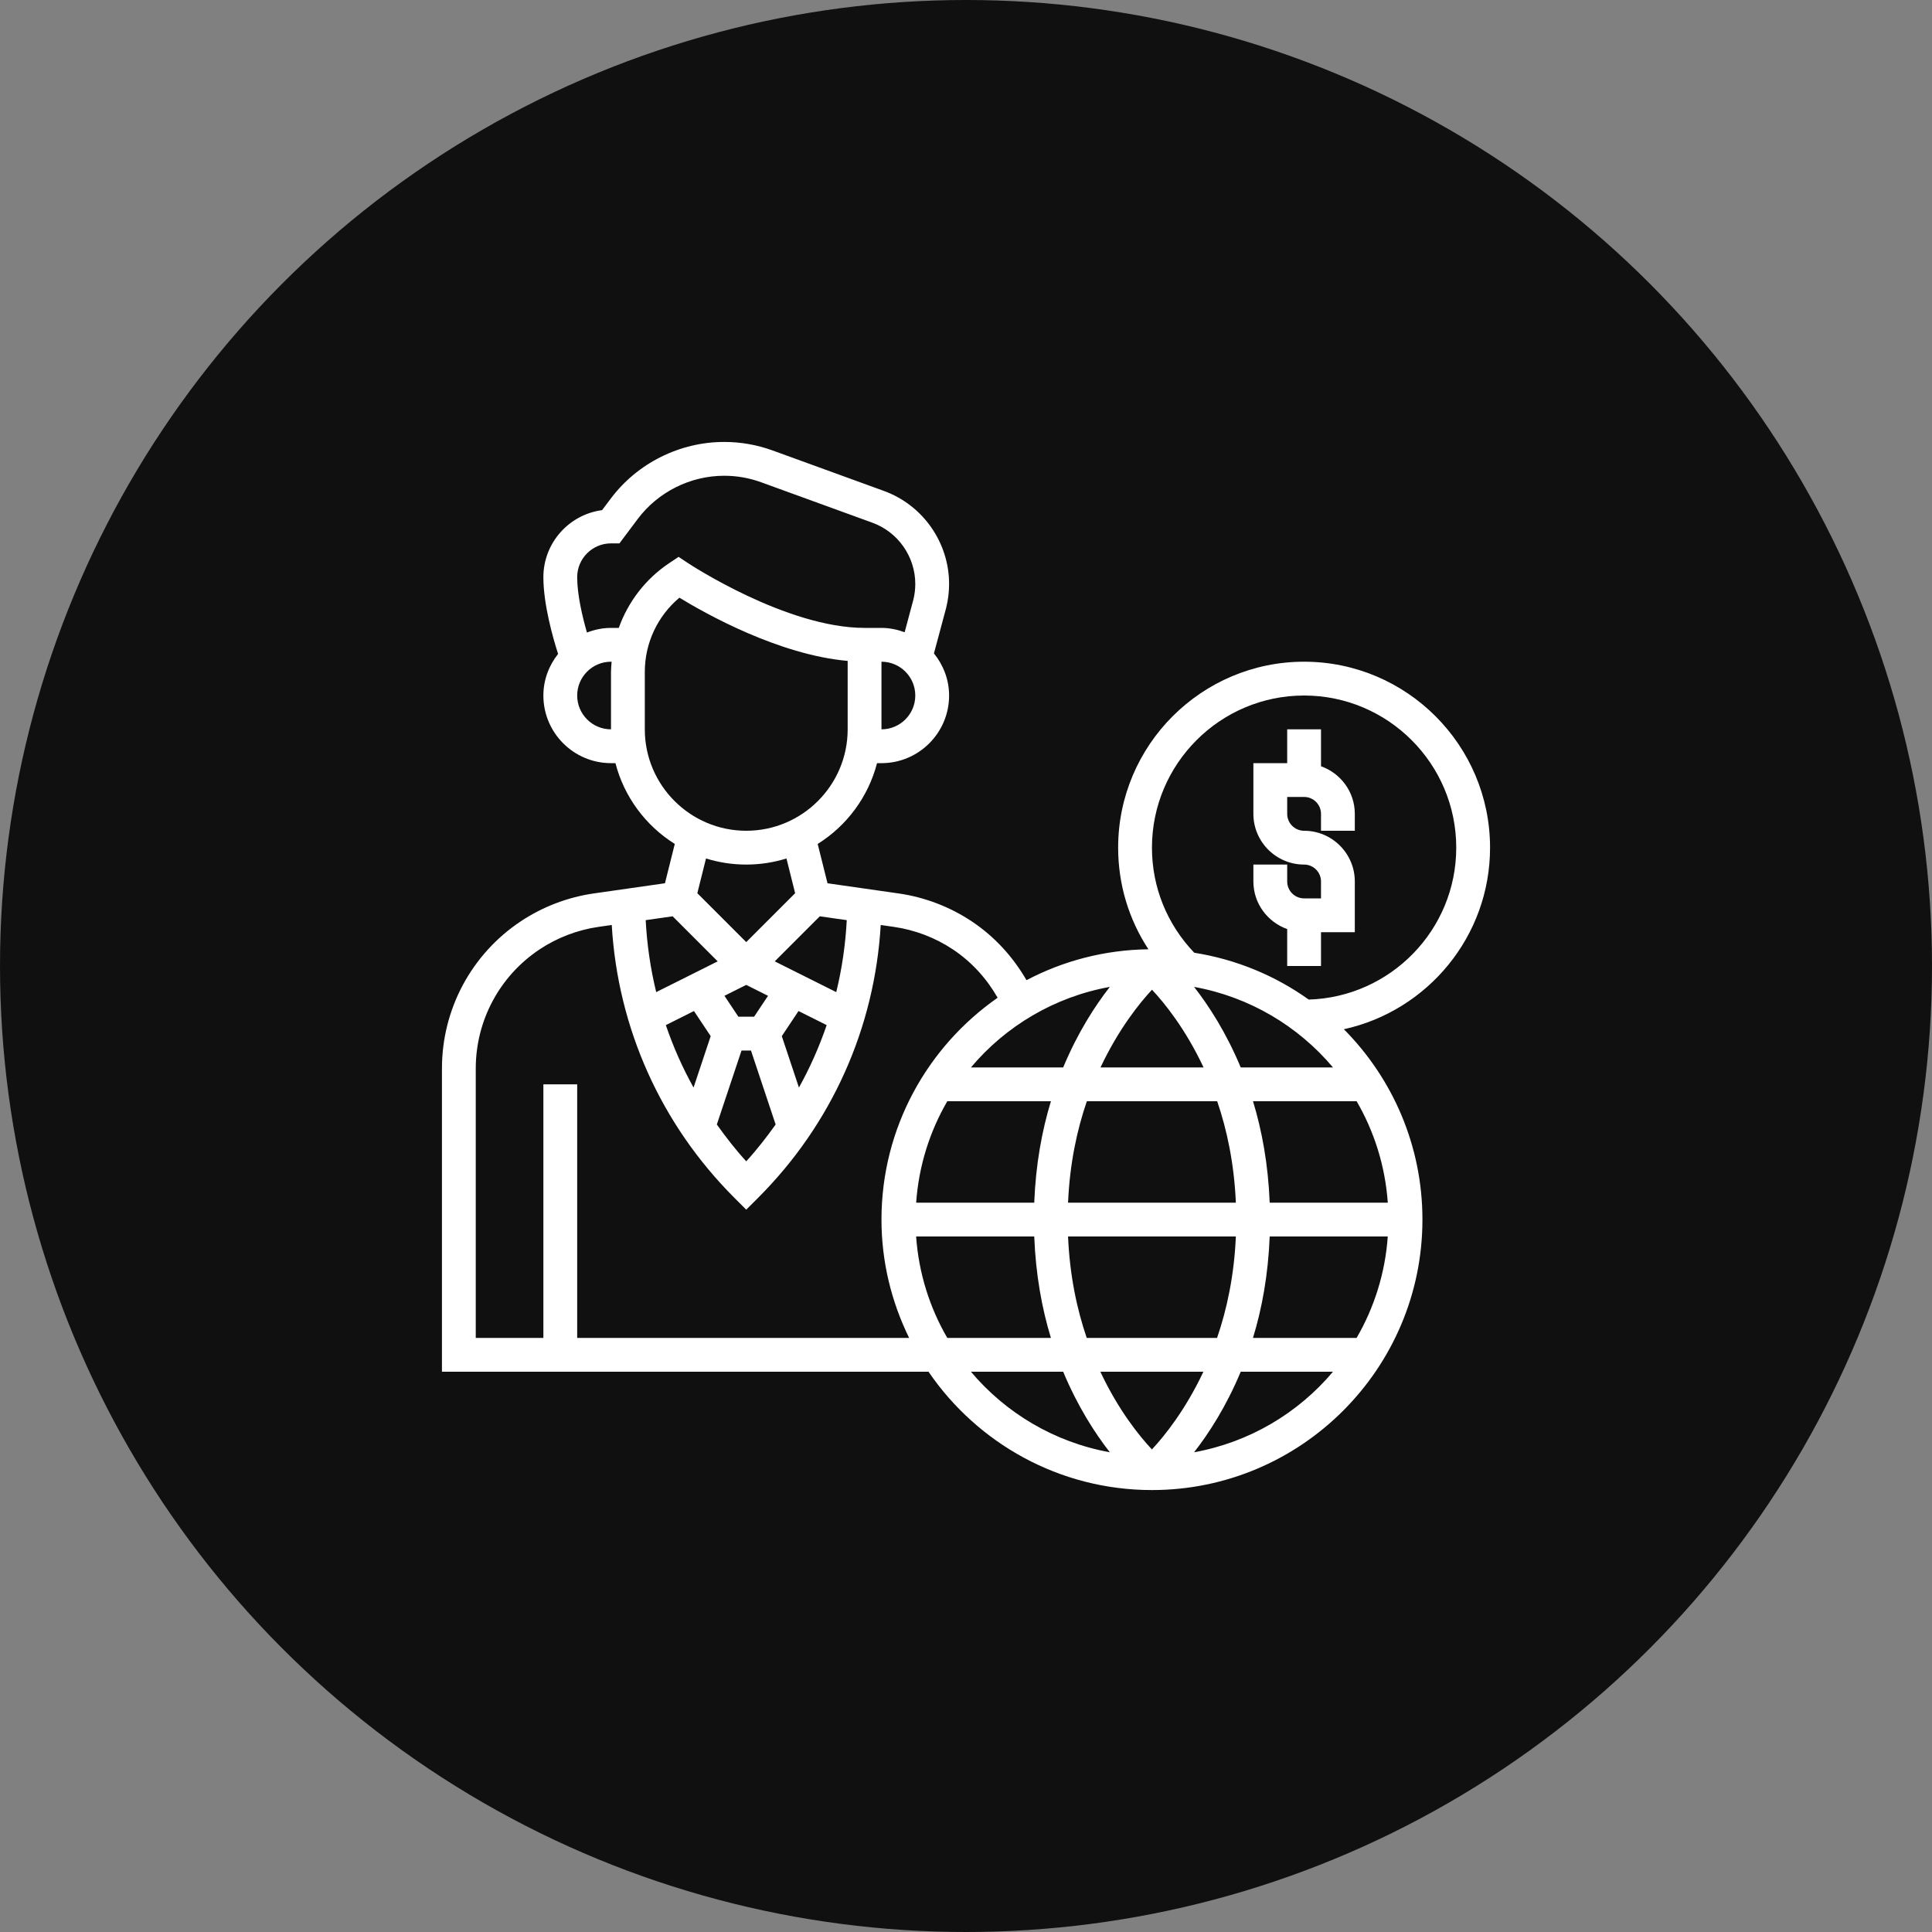 <svg width="100" height="100" viewBox="0 0 100 100" fill="none" xmlns="http://www.w3.org/2000/svg">
<rect x="0" y="0" width="100" height="100" fill="#808080" stroke="none"/>
<circle cx="50" cy="50" r="50" fill="#101010"/>
<g clip-path="url(#clip0_59_355)">
<path d="M68.375 39.661V37.75H66.625V39.5H64.875V42.125C64.875 43.572 66.053 44.75 67.5 44.75C67.983 44.75 68.375 45.143 68.375 45.625V46.5H67.5C67.017 46.5 66.625 46.107 66.625 45.625V44.75H64.875V45.625C64.875 46.764 65.609 47.727 66.625 48.089V50H68.375V48.25H70.125V45.625C70.125 44.178 68.947 43 67.5 43C67.017 43 66.625 42.607 66.625 42.125V41.25H67.5C67.983 41.25 68.375 41.643 68.375 42.125V43H70.125V42.125C70.125 40.986 69.391 40.023 68.375 39.661Z" fill="white"/>
<path d="M77.125 43.875C77.125 38.568 72.807 34.25 67.5 34.25C62.193 34.25 57.875 38.568 57.875 43.875C57.875 45.775 58.425 47.584 59.442 49.135C57.167 49.164 55.023 49.738 53.131 50.734C52.429 49.52 51.473 48.472 50.298 47.69C49.169 46.937 47.861 46.437 46.515 46.245L42.832 45.718L42.323 43.683C43.823 42.745 44.94 41.257 45.395 39.501H45.625C47.555 39.501 49.125 37.931 49.125 36.001C49.125 35.173 48.824 34.421 48.341 33.821L48.971 31.472C49.073 31.064 49.125 30.646 49.125 30.227C49.125 28.079 47.769 26.144 45.752 25.411L39.996 23.318C39.188 23.024 38.343 22.875 37.485 22.875C35.184 22.875 32.987 23.973 31.608 25.813L31.164 26.405C29.452 26.631 28.125 28.101 28.125 29.875C28.125 31.283 28.619 33.014 28.887 33.846C28.417 34.442 28.125 35.184 28.125 36C28.125 37.93 29.695 39.5 31.625 39.5H31.855C32.309 41.256 33.427 42.744 34.927 43.682L34.418 45.717L30.735 46.244C29.389 46.436 28.081 46.937 26.952 47.689C24.399 49.39 22.875 52.238 22.875 55.306V71H48.059C50.583 74.694 54.825 77.125 59.625 77.125C67.344 77.125 73.625 70.844 73.625 63.125C73.625 59.285 72.07 55.805 69.559 53.273C73.879 52.327 77.125 48.475 77.125 43.875ZM56.249 69.25C55.739 67.762 55.369 66.012 55.282 64H63.968C63.881 66.008 63.508 67.76 62.995 69.25H56.249ZM62.288 71C61.353 72.987 60.267 74.333 59.623 75.023C58.977 74.334 57.888 72.992 56.954 71H62.288ZM56.962 55.25C57.897 53.264 58.983 51.918 59.627 51.227C60.273 51.915 61.362 53.258 62.296 55.25H56.962ZM63.001 57C63.511 58.488 63.881 60.238 63.968 62.25H55.282C55.369 60.242 55.742 58.49 56.255 57H63.001ZM55.03 55.25H50.255C52.058 53.108 54.58 51.599 57.445 51.081C56.681 52.058 55.782 53.446 55.03 55.25ZM49.032 57H54.396C53.931 58.52 53.609 60.273 53.532 62.25H47.42C47.554 60.347 48.123 58.565 49.032 57ZM53.532 64C53.609 65.977 53.93 67.73 54.395 69.25H49.031C48.122 67.685 47.553 65.903 47.418 64H53.532ZM65.719 64H71.831C71.696 65.903 71.127 67.685 70.218 69.25H64.854C65.32 67.73 65.641 65.977 65.719 64ZM65.719 62.25C65.641 60.273 65.32 58.52 64.855 57H70.219C71.128 58.565 71.697 60.347 71.832 62.25H65.719ZM64.22 55.25C63.468 53.446 62.569 52.058 61.805 51.081C64.67 51.599 67.191 53.108 68.995 55.25H64.22ZM38.625 50.978L39.753 51.543L39.032 52.625H38.219L37.497 51.543L38.625 50.978ZM35.919 52.331L36.785 53.63L35.898 56.292C35.324 55.258 34.844 54.178 34.464 53.06L35.919 52.331ZM38.381 54.375H38.87L40.147 58.204C39.676 58.863 39.179 59.505 38.625 60.11C38.071 59.505 37.574 58.863 37.103 58.204L38.381 54.375ZM41.353 56.292L40.466 53.63L41.331 52.331L42.788 53.059C42.407 54.178 41.927 55.258 41.353 56.292ZM43.828 47.627C43.762 48.895 43.58 50.139 43.284 51.352L40.101 49.76L42.433 47.428L43.828 47.627ZM45.625 37.75V34.25C46.59 34.25 47.375 35.035 47.375 36C47.375 36.965 46.59 37.75 45.625 37.75ZM29.875 36C29.875 35.035 30.66 34.25 31.625 34.25H31.657C31.644 34.426 31.625 34.601 31.625 34.779V37.75C30.66 37.75 29.875 36.965 29.875 36ZM32.028 32.5H31.625C31.185 32.5 30.768 32.591 30.38 32.74C30.149 31.935 29.875 30.793 29.875 29.875C29.875 28.91 30.66 28.125 31.625 28.125H32.062L33.008 26.863C34.059 25.462 35.733 24.625 37.485 24.625C38.139 24.625 38.782 24.738 39.398 24.962L45.153 27.055C46.482 27.538 47.375 28.813 47.375 30.227C47.375 30.502 47.341 30.777 47.278 31.031L46.824 32.725C46.448 32.587 46.048 32.5 45.625 32.5H44.75C40.696 32.5 35.66 29.18 35.611 29.146L35.124 28.823L34.639 29.147C33.41 29.967 32.511 31.15 32.028 32.5ZM33.375 37.75V34.779C33.375 33.284 34.036 31.884 35.166 30.936C36.534 31.771 40.306 33.891 43.875 34.209V37.75C43.875 40.645 41.52 43 38.625 43C35.73 43 33.375 40.645 33.375 37.75ZM38.625 44.75C39.349 44.75 40.05 44.639 40.707 44.434L41.156 46.232L38.625 48.763L36.094 46.232L36.543 44.434C37.2 44.639 37.901 44.75 38.625 44.75ZM34.816 47.428L37.148 49.76L33.965 51.352C33.67 50.139 33.487 48.895 33.421 47.627L34.816 47.428ZM29.875 69.25V56.125H28.125V69.25H24.625V55.306C24.625 52.825 25.858 50.521 27.923 49.144C28.836 48.535 29.895 48.13 30.984 47.974L31.664 47.877C31.977 53.211 34.206 58.192 38.006 61.993L38.625 62.612L39.244 61.994C43.044 58.193 45.273 53.212 45.586 47.878L46.266 47.975C47.355 48.131 48.414 48.536 49.327 49.145C50.288 49.786 51.068 50.646 51.637 51.643C48.008 54.175 45.625 58.375 45.625 63.125C45.625 65.323 46.148 67.397 47.056 69.25H29.875ZM50.255 71H55.03C55.782 72.804 56.681 74.192 57.445 75.169C54.58 74.651 52.058 73.142 50.255 71ZM61.805 75.169C62.569 74.192 63.468 72.804 64.22 71H68.995C67.192 73.142 64.67 74.651 61.805 75.169ZM67.739 51.738C66.013 50.504 63.999 49.66 61.816 49.314C60.406 47.841 59.625 45.922 59.625 43.875C59.625 39.533 63.157 36 67.5 36C71.843 36 75.375 39.533 75.375 43.875C75.375 48.136 71.97 51.61 67.739 51.738Z" fill="white"/>
</g>
<defs>
<clipPath id="clip0_59_355">
<rect width="56" height="56" fill="white" transform="translate(22 22)"/>
</clipPath>
</defs>
</svg>
